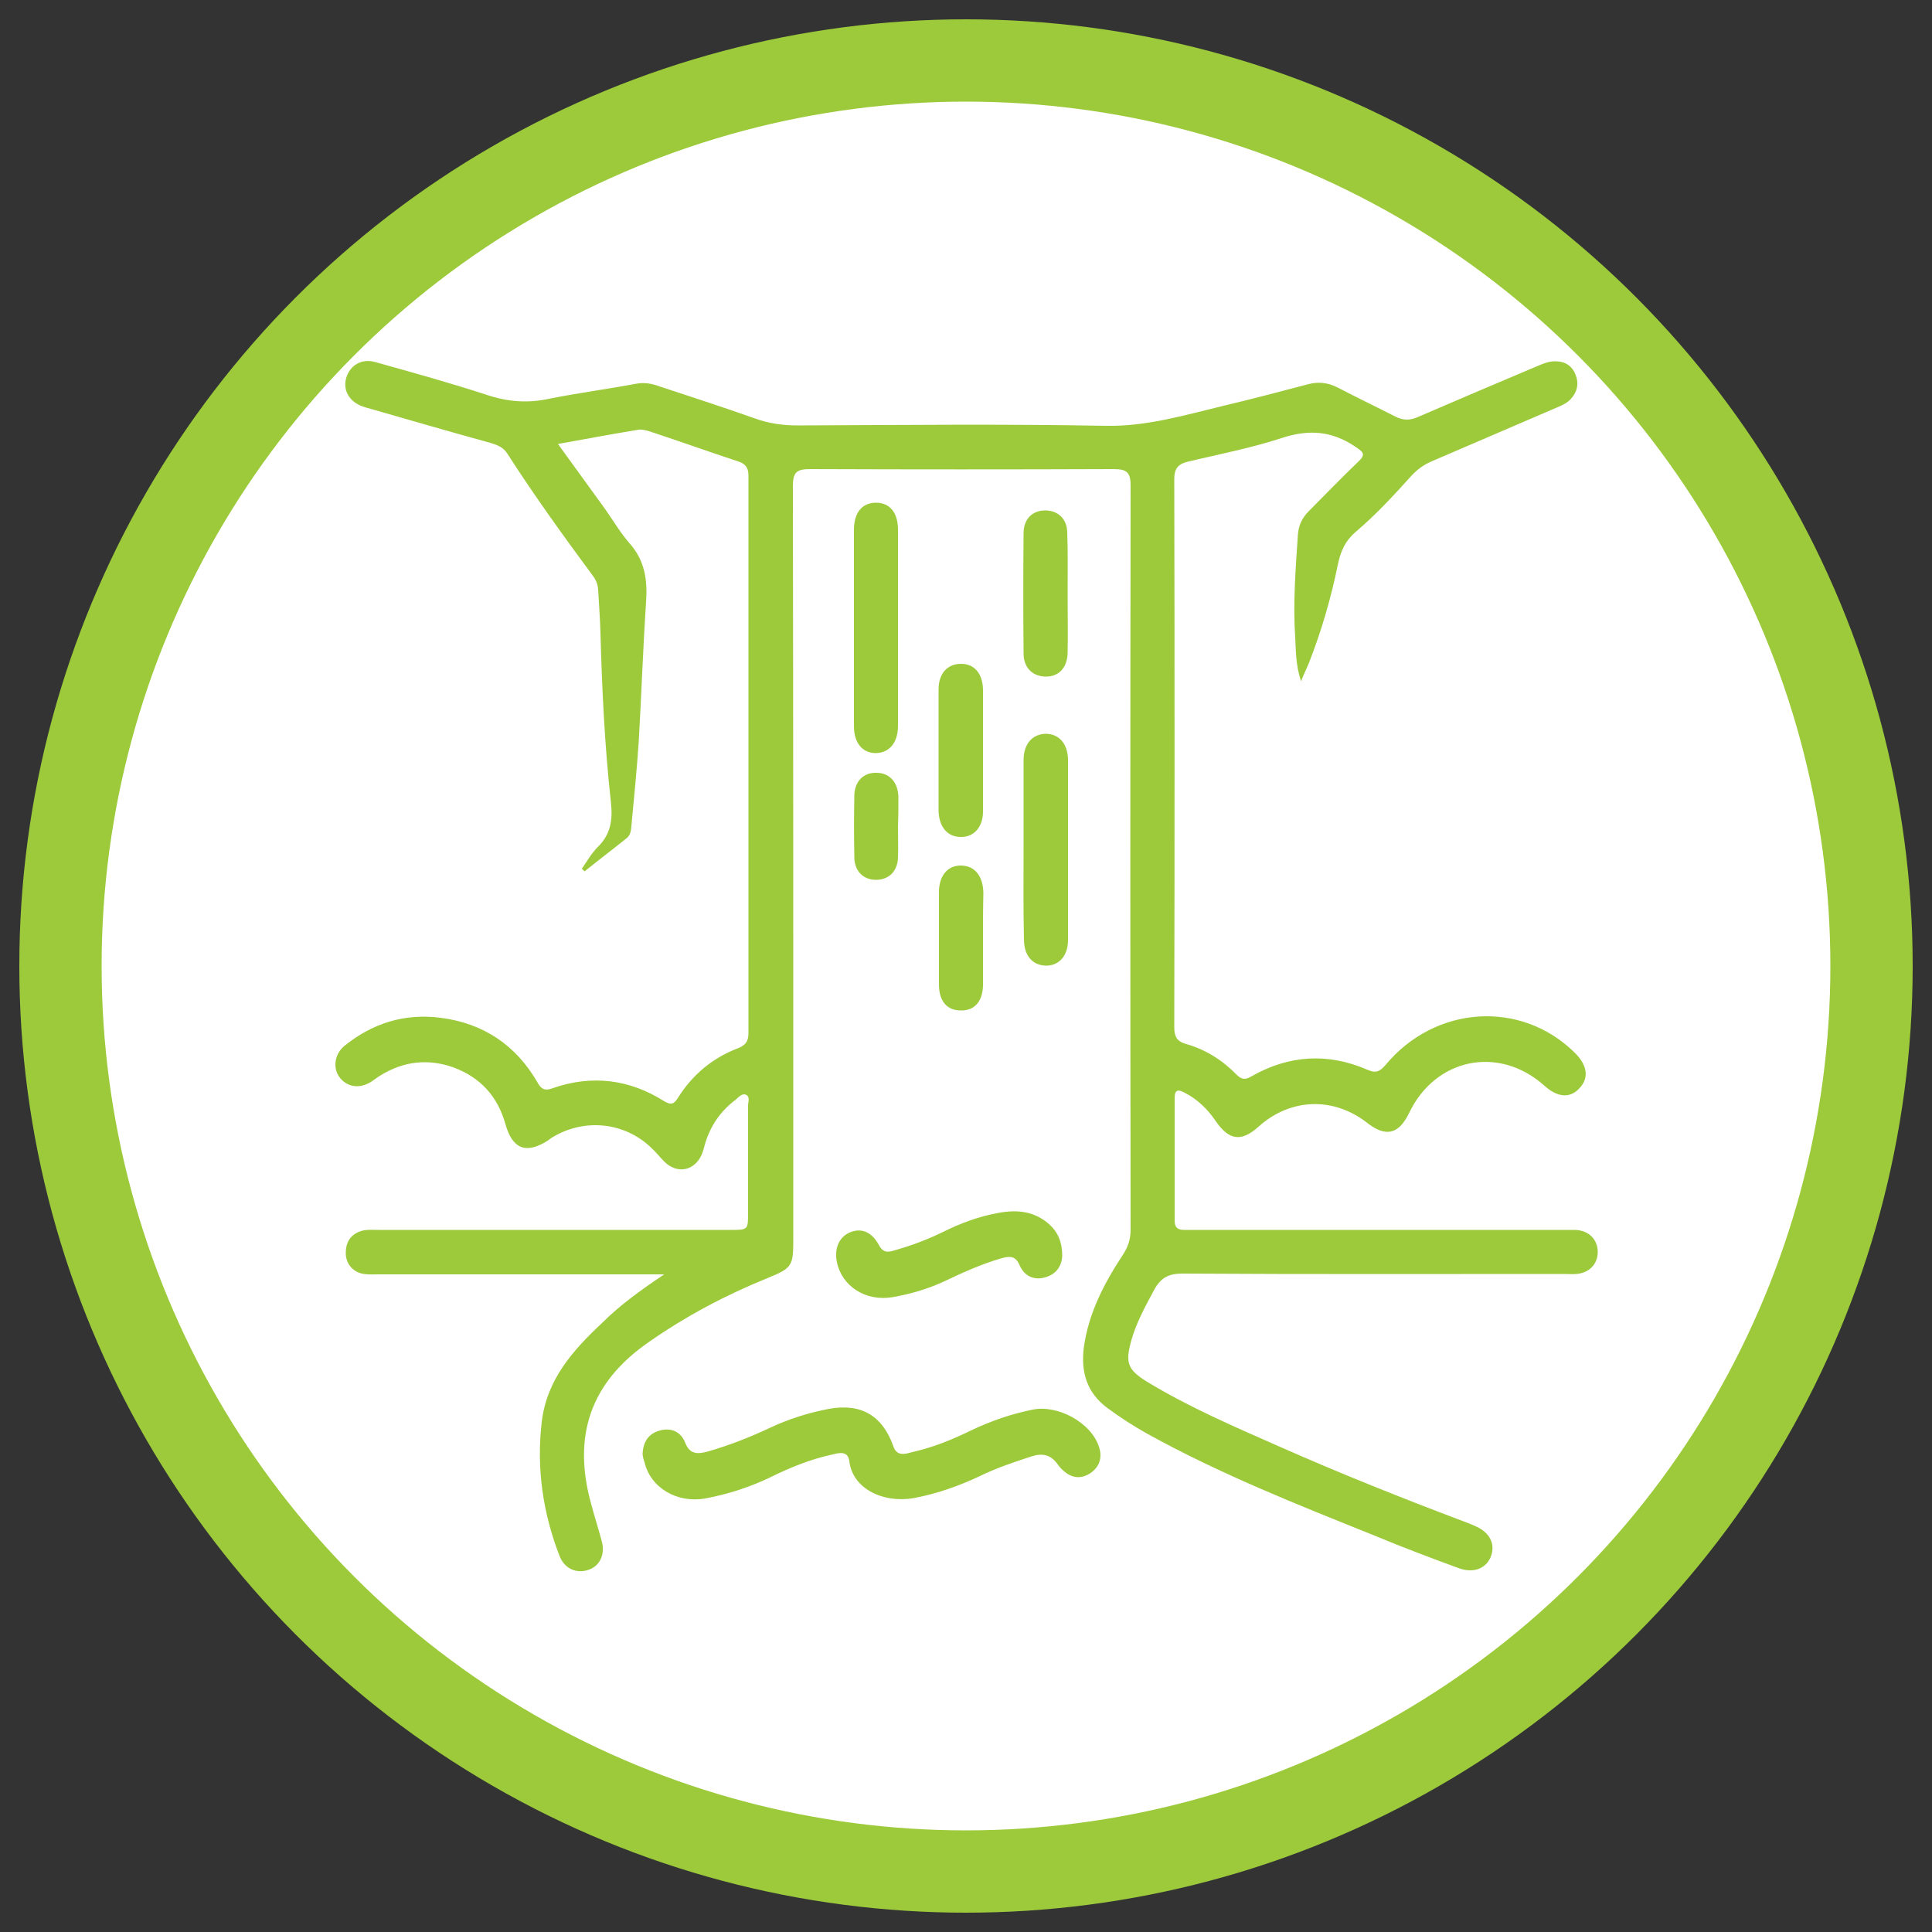<?xml version="1.0" encoding="utf-8"?>
<!-- Generator: Adobe Illustrator 26.1.0, SVG Export Plug-In . SVG Version: 6.00 Build 0)  -->
<svg version="1.1" id="Layer_1" xmlns="http://www.w3.org/2000/svg" xmlns:xlink="http://www.w3.org/1999/xlink" x="0px" y="0px"
	 viewBox="0 0 500 500" style="enable-background:new 0 0 500 500;" xml:space="preserve">
<rect x="0" y="0" width="500" height="500" fill="#333333" stroke="none"/>
<style type="text/css">
	.st0{fill:#9CCA3B;}
	.st1{fill:#FFFFFF;}
</style>
<g>
	<g>
		<circle class="st0" cx="250" cy="250" r="245"/>
		<circle class="st1" cx="250" cy="250" r="223.7"/>
	</g>
</g>
<g>
	<g>
		<g>
			<path class="st0" d="M171.9,329.8c-2.2,0-4.3,0-6.4,0c-22.5,0-45,0-67.5,0c-1.2,0-2.5,0.1-3.8-0.1c-2.9-0.4-4.9-2.8-4.7-5.8
				c0.1-3,1.8-4.9,4.7-5.5c1.2-0.2,2.5-0.1,3.8-0.1c30.4,0,60.8,0,91.1,0c4.5,0,4.5,0,4.5-4.5c0-9.2,0-18.5,0-27.7
				c0-0.9,0.6-2.3-0.6-2.8c-1-0.4-1.9,0.7-2.6,1.3c-3.9,2.9-6.5,6.7-7.9,11.3c-0.3,1-0.5,2-0.9,2.9c-1.9,4.3-6.4,5.1-9.7,1.8
				c-1.1-1.1-2.1-2.4-3.3-3.5c-7-6.8-17.6-7.8-25.9-2.6c-0.3,0.2-0.6,0.4-0.8,0.6c-5.7,3.7-9.3,2.3-11.1-4.2
				c-2-7.1-6.4-12-13.3-14.6c-6.6-2.4-13-1.7-19,2c-0.9,0.5-1.7,1.2-2.5,1.7c-3.1,1.9-6.3,1.3-8.2-1.3c-1.7-2.4-1.2-5.9,1.3-8
				c7.3-5.9,15.6-8.5,24.9-7.3c11.1,1.4,19.6,7.1,25.2,16.9c1,1.8,2.1,2,3.9,1.3c10.1-3.5,19.8-2.3,28.8,3.4c1.7,1,2.5,0.8,3.5-0.8
				c3.8-6.1,9.1-10.5,15.8-13c1.9-0.8,2.5-1.9,2.5-3.9c0-48.1,0-96.1,0-144.2c0-2.1-0.8-3.1-2.7-3.7c-7.6-2.5-15.1-5.2-22.7-7.7
				c-0.9-0.3-2.1-0.6-3-0.5c-6.8,1.1-13.6,2.4-20.9,3.7c4.2,5.8,8.2,11.3,12.1,16.7c2.2,3.1,4.1,6.4,6.6,9.2c3.8,4.4,4.5,9.4,4.1,15
				c-0.8,12.1-1.2,24.1-1.9,36.2c-0.5,7.3-1.2,14.5-1.9,21.8c-0.1,1.1-0.2,2.3-1.2,3.1c-3.6,2.9-7.3,5.7-10.9,8.6
				c-0.2-0.2-0.5-0.4-0.7-0.7c1.3-1.9,2.5-4,4.1-5.6c3.4-3.3,3.9-7.1,3.4-11.6c-1.6-14.5-2.3-29.1-2.7-43.7
				c-0.1-3.8-0.4-7.5-0.6-11.3c-0.1-1.3-0.5-2.4-1.3-3.5c-7.7-10.4-15.2-20.8-22.2-31.7c-1-1.6-2.5-2.2-4.1-2.7
				c-10.5-2.9-20.9-5.9-31.3-8.9c-0.8-0.2-1.5-0.4-2.3-0.7c-3.3-1.3-4.9-4.2-4-7.3c1-3.3,4-5.1,7.5-4.1c9.7,2.7,19.4,5.4,28.9,8.5
				c5.4,1.8,10.6,2.2,16.1,1c7.5-1.5,15.1-2.5,22.6-3.9c2.1-0.4,4.1,0,6,0.7c8.2,2.7,16.5,5.4,24.7,8.3c3.6,1.3,7.2,1.8,11,1.8
				c26.6-0.1,53.2-0.4,79.8,0.1c10.6,0.2,20.5-2.8,30.5-5.2c7.2-1.7,14.4-3.6,21.6-5.5c2.8-0.8,5.4-0.5,7.9,0.8
				c4.8,2.5,9.8,4.9,14.7,7.4c2.1,1.1,3.9,1.2,6.1,0.2c10.4-4.5,20.8-8.9,31.2-13.3c1.4-0.6,2.7-1.1,4.3-1.1c2.6,0,4.4,1.2,5.3,3.6
				c0.9,2.4,0.3,4.5-1.4,6.3c-1.1,1.1-2.4,1.6-3.8,2.2c-10.7,4.6-21.4,9.2-32.1,13.8c-2.1,0.9-3.7,2.1-5.2,3.7
				c-4.6,5.1-9.2,10.1-14.5,14.6c-2.6,2.2-3.8,4.9-4.5,8.1c-1.8,8.9-4.3,17.5-7.6,25.9c-0.5,1.2-1.1,2.4-2,4.6
				c-1.4-4.3-1.3-7.8-1.5-11.3c-0.6-8.9,0.1-17.8,0.7-26.7c0.2-2.4,1.1-4.3,2.8-6c4.2-4.2,8.3-8.5,12.6-12.6
				c2.4-2.2,1.5-2.7-0.7-4.2c-6-4-11.9-4.4-18.7-2.2c-7.9,2.6-16.1,4.2-24.2,6.1c-2.6,0.6-3.8,1.6-3.8,4.6
				c0.1,47.3,0.1,94.5,0,141.8c0,2.4,0.6,3.7,3.1,4.4c5,1.4,9.4,4.2,13,7.9c1.3,1.3,2.3,1.4,3.8,0.5c9.8-5.6,19.9-6.2,30.2-1.7
				c2.1,0.9,3.1,0.4,4.5-1.2c12.9-15.6,35.2-17,49.1-3.2c3.3,3.3,3.7,6.6,1,9.3c-2.4,2.5-5.6,2.2-9-0.9
				c-11.7-10.4-28.1-7.1-34.9,7.1c-2.7,5.6-6.1,6.4-11,2.5c-8.7-6.7-19.7-6.3-27.9,1c-4.5,4.1-7.7,3.7-11.2-1.4
				c-2.1-3.1-4.7-5.6-8-7.3c-1.5-0.8-2.6-1-2.6,1.3c0,10.6,0,21.2,0,31.8c0,1.8,0.8,2.4,2.5,2.4c0.9,0,1.8,0,2.7,0
				c31.7,0,63.5,0,95.2,0c1.1,0,2.3,0,3.4,0c3.4,0.2,5.6,2.4,5.7,5.6c0,3.2-2.1,5.5-5.5,5.8c-1.1,0.1-2.3,0-3.4,0
				c-32.9,0-65.8,0.1-98.6-0.1c-3.6,0-5.6,1.1-7.3,4.2c-2.3,4.3-4.7,8.6-6,13.4c-1.5,5.5-0.8,7.3,4,10.3c11,6.7,22.9,11.8,34.7,17
				c15.6,6.9,31.4,13.2,47.3,19.2c1.1,0.4,2.1,0.8,3.2,1.3c3.7,1.6,5.2,4.7,3.9,7.9c-1.2,3-4.4,4.3-8.1,3c-7.4-2.7-14.8-5.5-22-8.5
				c-19.9-8-39.9-15.9-58.7-26.3c-3.6-2-7-4.2-10.4-6.7c-5.4-4-6.9-9.4-6.1-15.7c1.2-8.8,5.2-16.5,10-23.8c1.4-2.1,2.1-4.1,2.1-6.7
				c-0.1-64.2-0.1-128.3,0-192.5c0-3.6-1.1-4.3-4.5-4.3c-26.1,0.1-52.3,0.1-78.5,0c-3.5,0-4.4,0.9-4.4,4.4
				c0.1,65.1,0.1,130.2,0.1,195.3c0,6.5-0.4,7.1-6.5,9.6c-10.9,4.4-21.3,9.9-31,16.7c-15,10.4-19.6,24.2-14.9,41.5
				c0.9,3.4,2,6.8,2.9,10.2c0.8,3.4-0.7,6.3-3.6,7.2c-3,1-6-0.3-7.3-3.4c-4.4-11.2-6.1-22.9-4.7-34.9c1.3-11,8.1-18.6,15.7-25.7
				C160.6,337.6,166.1,333.7,171.9,329.8z"/>
			<path class="st0" d="M166.3,376.4c0.1-3.2,1.5-5.4,4.5-6.2c3-0.8,5.4,0.4,6.5,3.1c1.2,3.2,3.3,3,5.7,2.4c5.6-1.6,11-3.7,16.3-6.2
				c4.9-2.3,10-3.9,15.3-4.9c8.3-1.5,13.8,1.8,16.6,9.7c0.9,2.7,3.1,2,4.9,1.5c5.4-1.2,10.5-3.3,15.4-5.7c5.1-2.4,10.3-4.2,15.8-5.3
				c6.5-1.3,15.1,3.4,17.1,9.6c0.9,2.6,0.3,5-2,6.7c-2.4,1.7-4.9,1.6-7.2-0.5c-0.6-0.5-1.1-1.1-1.6-1.8c-1.7-2.3-3.8-2.8-6.6-1.9
				c-4.6,1.5-9.1,3-13.4,5.1c-5.5,2.6-11.2,4.6-17.1,5.7c-7.9,1.4-15.9-2.4-16.7-9.6c-0.4-2.9-3-2-4.7-1.6
				c-5.5,1.2-10.6,3.3-15.7,5.8c-5.4,2.6-11,4.4-16.9,5.5c-7.3,1.3-14.2-2.8-15.7-9.4C166.5,377.7,166.4,377,166.3,376.4z"/>
			<path class="st0" d="M274.9,325c-0.1,2.6-1.5,4.8-4.5,5.6c-2.9,0.8-5.3-0.4-6.5-3.1c-1-2.4-2.4-2.5-4.6-1.9
				c-5.2,1.5-10.1,3.7-14.9,6c-4.3,2-8.8,3.3-13.4,4.1c-6.9,1.2-13.1-2.8-14.4-9c-0.8-3.8,0.7-6.8,3.7-7.9c2.8-1,5.4,0.1,7.2,3.5
				c1.2,2.2,2.7,1.7,4.3,1.2c4.2-1.2,8.2-2.7,12.1-4.6c4.6-2.3,9.4-4.1,14.5-5c4.8-0.9,9.3-0.5,13.2,3
				C273.8,318.9,274.9,321.5,274.9,325z"/>
			<path class="st0" d="M221,162.1c0-8.3,0-16.7,0-25c0-4.4,2.1-7,5.7-7c3.6,0,5.7,2.6,5.7,7c0,16.9,0,33.8,0,50.7
				c0,4.4-2.2,7-5.7,7.1c-3.5,0-5.7-2.6-5.7-7C221,179.2,221,170.6,221,162.1z"/>
			<path class="st0" d="M264.9,219.6c0-7.6,0-15.3,0-22.9c0-4.1,2.2-6.7,5.7-6.8c3.4,0,5.7,2.5,5.8,6.6c0,15.6,0,31.2,0,46.8
				c0,4.1-2.4,6.7-5.8,6.6c-3.4-0.1-5.6-2.6-5.6-6.8C264.8,235.3,264.9,227.4,264.9,219.6z"/>
			<path class="st0" d="M254.4,193.9c0,5.4,0,10.7,0,16.1c0,4.1-2.4,6.7-5.8,6.6c-3.4,0-5.6-2.6-5.7-6.8c0-10.5,0-20.9,0-31.4
				c0-4.1,2.3-6.6,5.8-6.6c3.5,0,5.6,2.5,5.7,6.7C254.4,183.6,254.4,188.8,254.4,193.9z"/>
			<path class="st0" d="M276.3,153.6c0,5.1,0.1,10.3,0,15.4c-0.1,3.9-2.4,6.2-5.8,6.1c-3.3-0.1-5.6-2.3-5.6-6
				c-0.1-10.4-0.1-20.7,0-31.1c0-3.7,2.3-5.9,5.6-5.9c3.3,0,5.7,2.2,5.7,5.8C276.4,143.1,276.3,148.4,276.3,153.6z"/>
			<path class="st0" d="M254.4,243c0,4,0,8,0,12c-0.1,4.2-2.2,6.6-5.8,6.5c-3.5,0-5.6-2.4-5.6-6.7c0-8,0-15.9,0-23.9
				c0-4.3,2.3-7,5.8-6.9c3.5,0.1,5.6,2.7,5.7,7.1C254.4,235,254.4,239,254.4,243z"/>
			<path class="st0" d="M232.4,213.7c0,2.7,0.1,5.5,0,8.2c-0.1,3.6-2.4,5.8-5.7,5.8c-3.3,0-5.6-2.3-5.6-5.9c-0.1-5.4-0.1-10.7,0-16
				c0.1-3.6,2.4-5.9,5.7-5.8c3.3,0,5.5,2.3,5.7,6c0,0.2,0,0.5,0,0.7C232.5,208.9,232.5,211.3,232.4,213.7
				C232.5,213.7,232.4,213.7,232.4,213.7z"/>
		</g>
	</g>
</g>
</svg>
